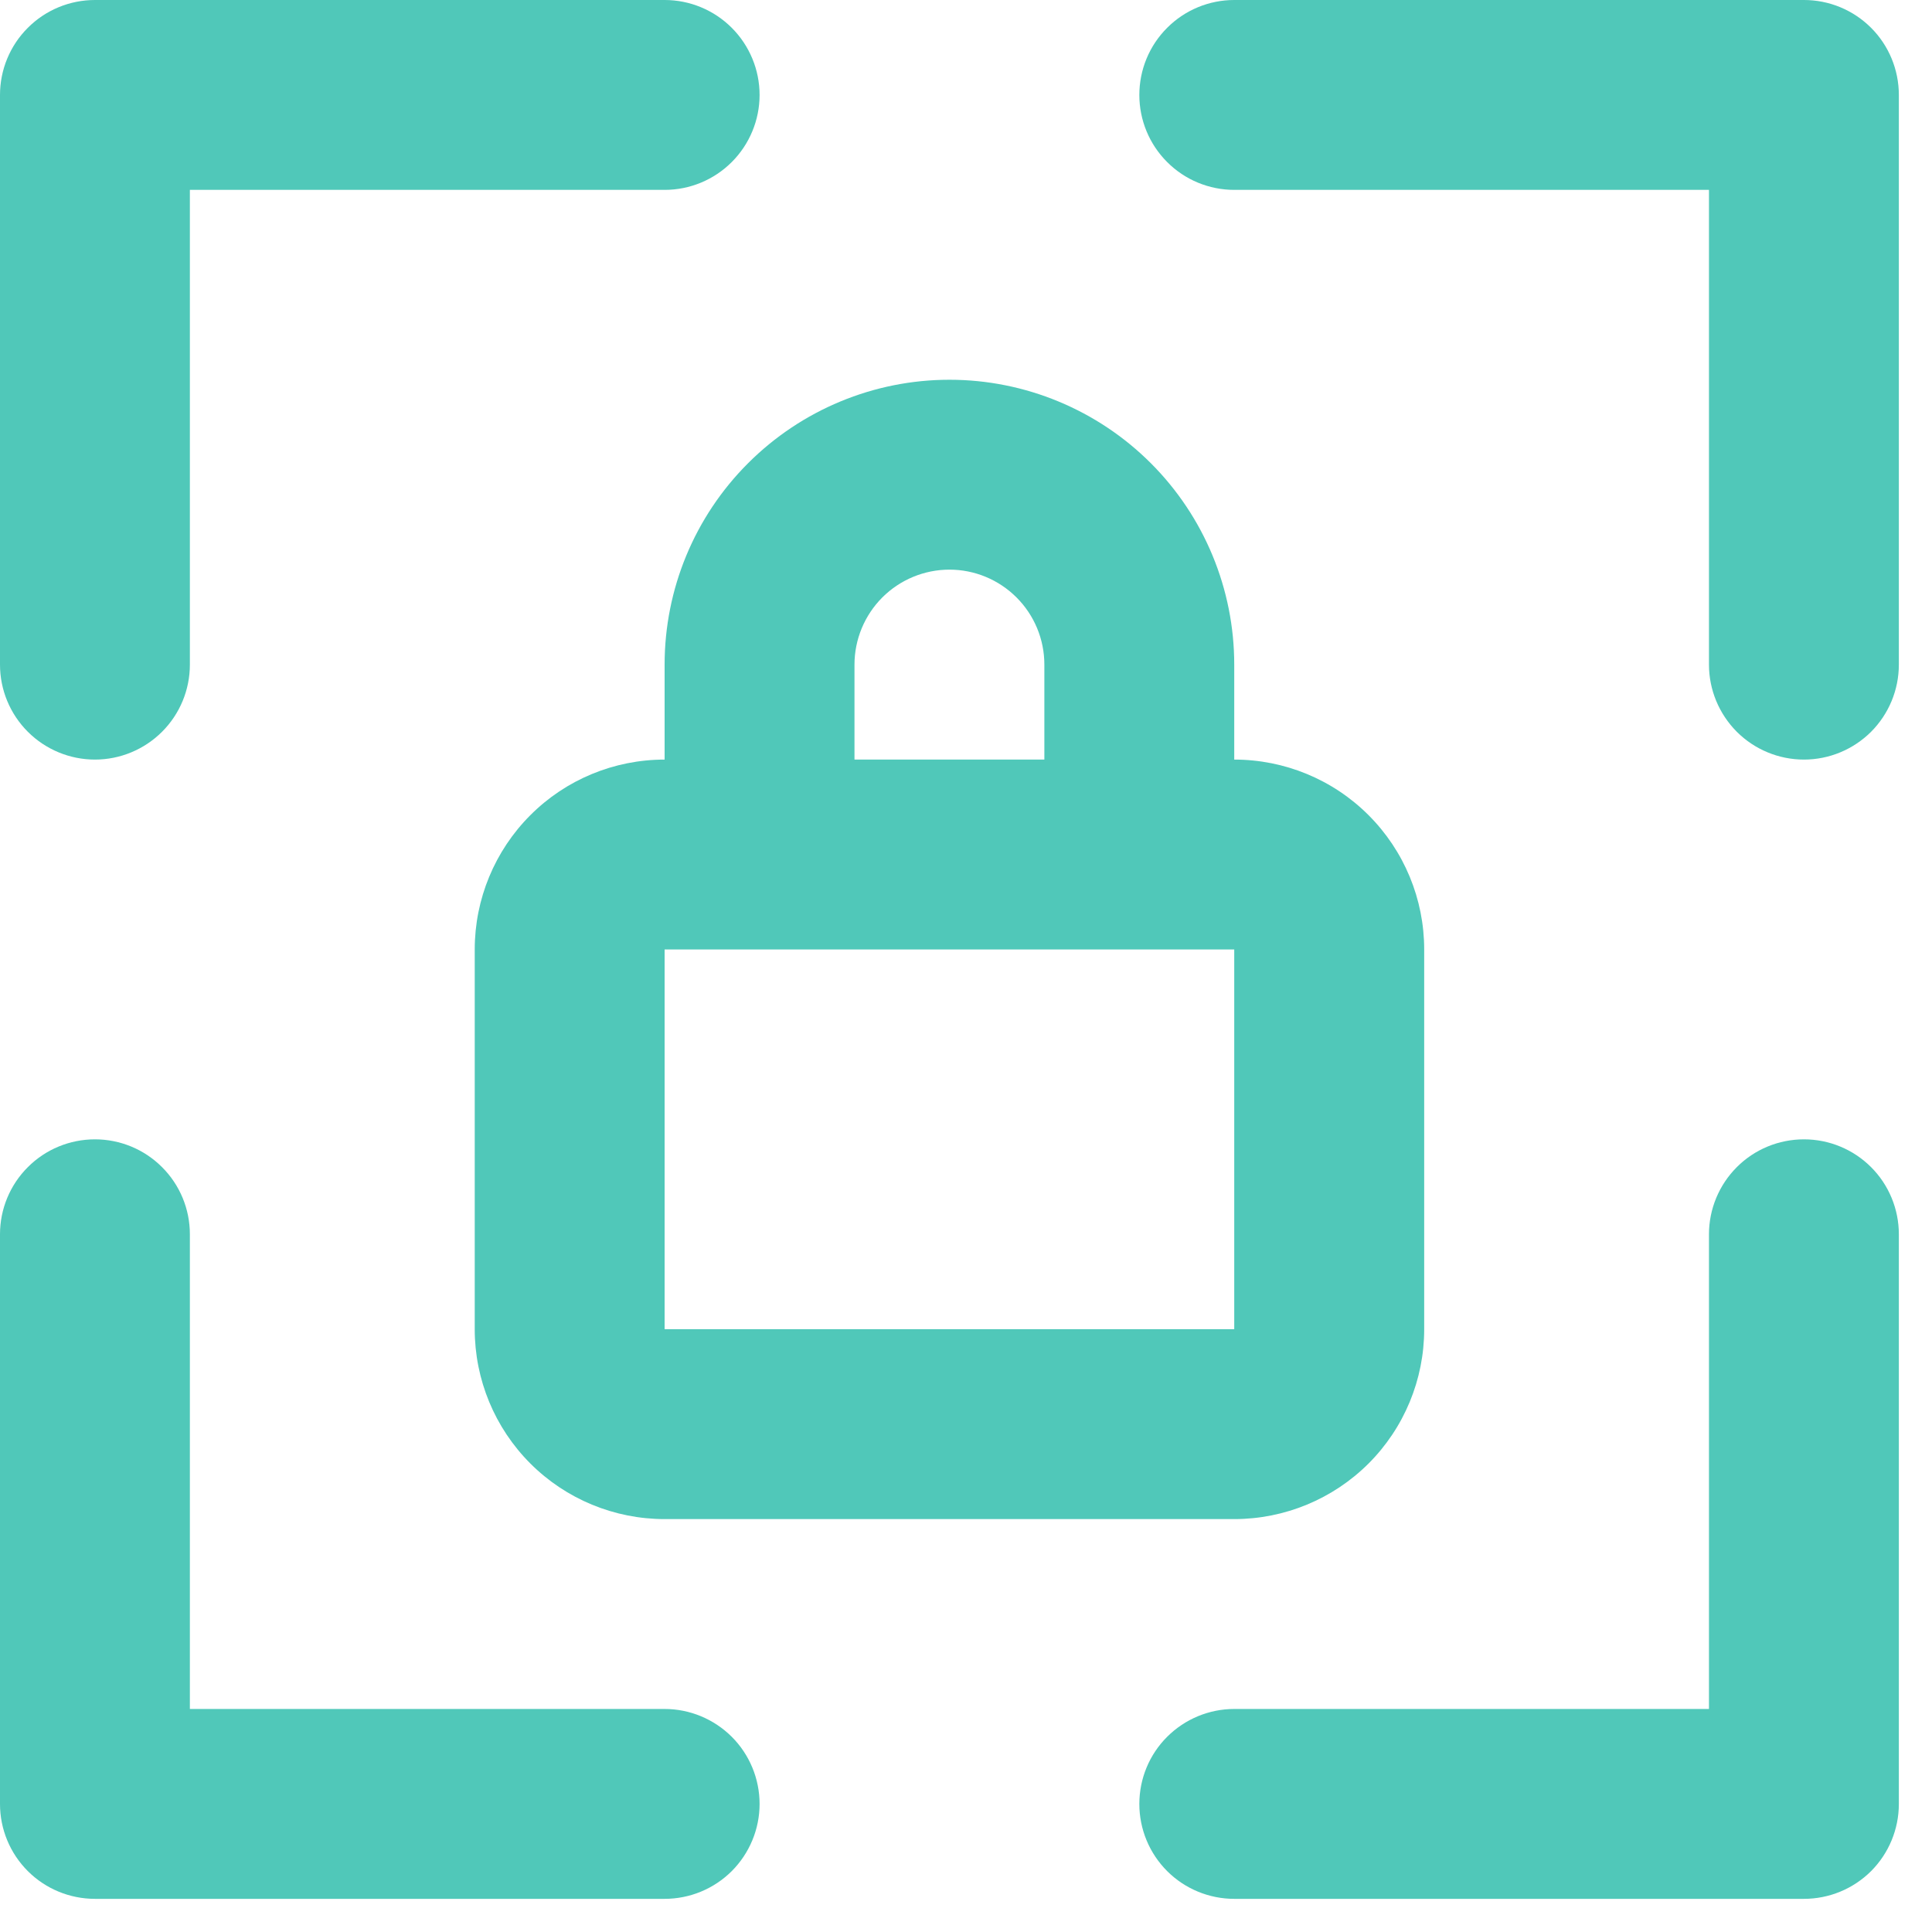 <?xml version="1.0" encoding="UTF-8"?> <svg xmlns="http://www.w3.org/2000/svg" width="25" height="25" viewBox="0 0 25 25" fill="none"> <path d="M23.343 0H15.971C15.646 0 15.333 0.129 15.103 0.36C14.872 0.59 14.743 0.903 14.743 1.229C14.743 1.554 14.872 1.867 15.103 2.097C15.333 2.328 15.646 2.457 15.971 2.457H22.114V8.6C22.114 8.926 22.244 9.238 22.474 9.469C22.704 9.699 23.017 9.829 23.343 9.829C23.669 9.829 23.981 9.699 24.212 9.469C24.442 9.238 24.571 8.926 24.571 8.6V1.229C24.571 0.903 24.442 0.59 24.212 0.36C23.981 0.129 23.669 0 23.343 0ZM23.343 14.743C23.017 14.743 22.704 14.872 22.474 15.103C22.244 15.333 22.114 15.646 22.114 15.971V22.114H15.971C15.646 22.114 15.333 22.244 15.103 22.474C14.872 22.704 14.743 23.017 14.743 23.343C14.743 23.669 14.872 23.981 15.103 24.212C15.333 24.442 15.646 24.571 15.971 24.571H23.343C23.669 24.571 23.981 24.442 24.212 24.212C24.442 23.981 24.571 23.669 24.571 23.343V15.971C24.571 15.646 24.442 15.333 24.212 15.103C23.981 14.872 23.669 14.743 23.343 14.743ZM12.286 4.914C11.308 4.914 10.371 5.303 9.68 5.994C8.988 6.685 8.6 7.622 8.6 8.6V9.829C7.948 9.829 7.323 10.087 6.863 10.548C6.402 11.009 6.143 11.634 6.143 12.286V17.2C6.143 17.852 6.402 18.477 6.863 18.938C7.323 19.398 7.948 19.657 8.6 19.657H15.971C16.623 19.657 17.248 19.398 17.709 18.938C18.17 18.477 18.429 17.852 18.429 17.2V12.286C18.429 11.634 18.17 11.009 17.709 10.548C17.248 10.087 16.623 9.829 15.971 9.829V8.6C15.971 7.622 15.583 6.685 14.892 5.994C14.201 5.303 13.263 4.914 12.286 4.914ZM11.057 8.6C11.057 8.274 11.187 7.962 11.417 7.731C11.647 7.501 11.96 7.371 12.286 7.371C12.612 7.371 12.924 7.501 13.154 7.731C13.385 7.962 13.514 8.274 13.514 8.6V9.829H11.057V8.6ZM15.971 17.2H8.6V12.286H15.971V17.2ZM1.229 9.829C1.554 9.829 1.867 9.699 2.097 9.469C2.328 9.238 2.457 8.926 2.457 8.6V2.457H8.6C8.926 2.457 9.238 2.328 9.469 2.097C9.699 1.867 9.829 1.554 9.829 1.229C9.829 0.903 9.699 0.59 9.469 0.36C9.238 0.129 8.926 0 8.6 0H1.229C0.903 0 0.59 0.129 0.36 0.36C0.129 0.59 0 0.903 0 1.229V8.6C0 8.926 0.129 9.238 0.36 9.469C0.59 9.699 0.903 9.829 1.229 9.829ZM8.6 22.114H2.457V15.971C2.457 15.646 2.328 15.333 2.097 15.103C1.867 14.872 1.554 14.743 1.229 14.743C0.903 14.743 0.59 14.872 0.36 15.103C0.129 15.333 0 15.646 0 15.971V23.343C0 23.669 0.129 23.981 0.36 24.212C0.59 24.442 0.903 24.571 1.229 24.571H8.6C8.926 24.571 9.238 24.442 9.469 24.212C9.699 23.981 9.829 23.669 9.829 23.343C9.829 23.017 9.699 22.704 9.469 22.474C9.238 22.244 8.926 22.114 8.6 22.114Z" fill="#50C8B9"></path> </svg> 